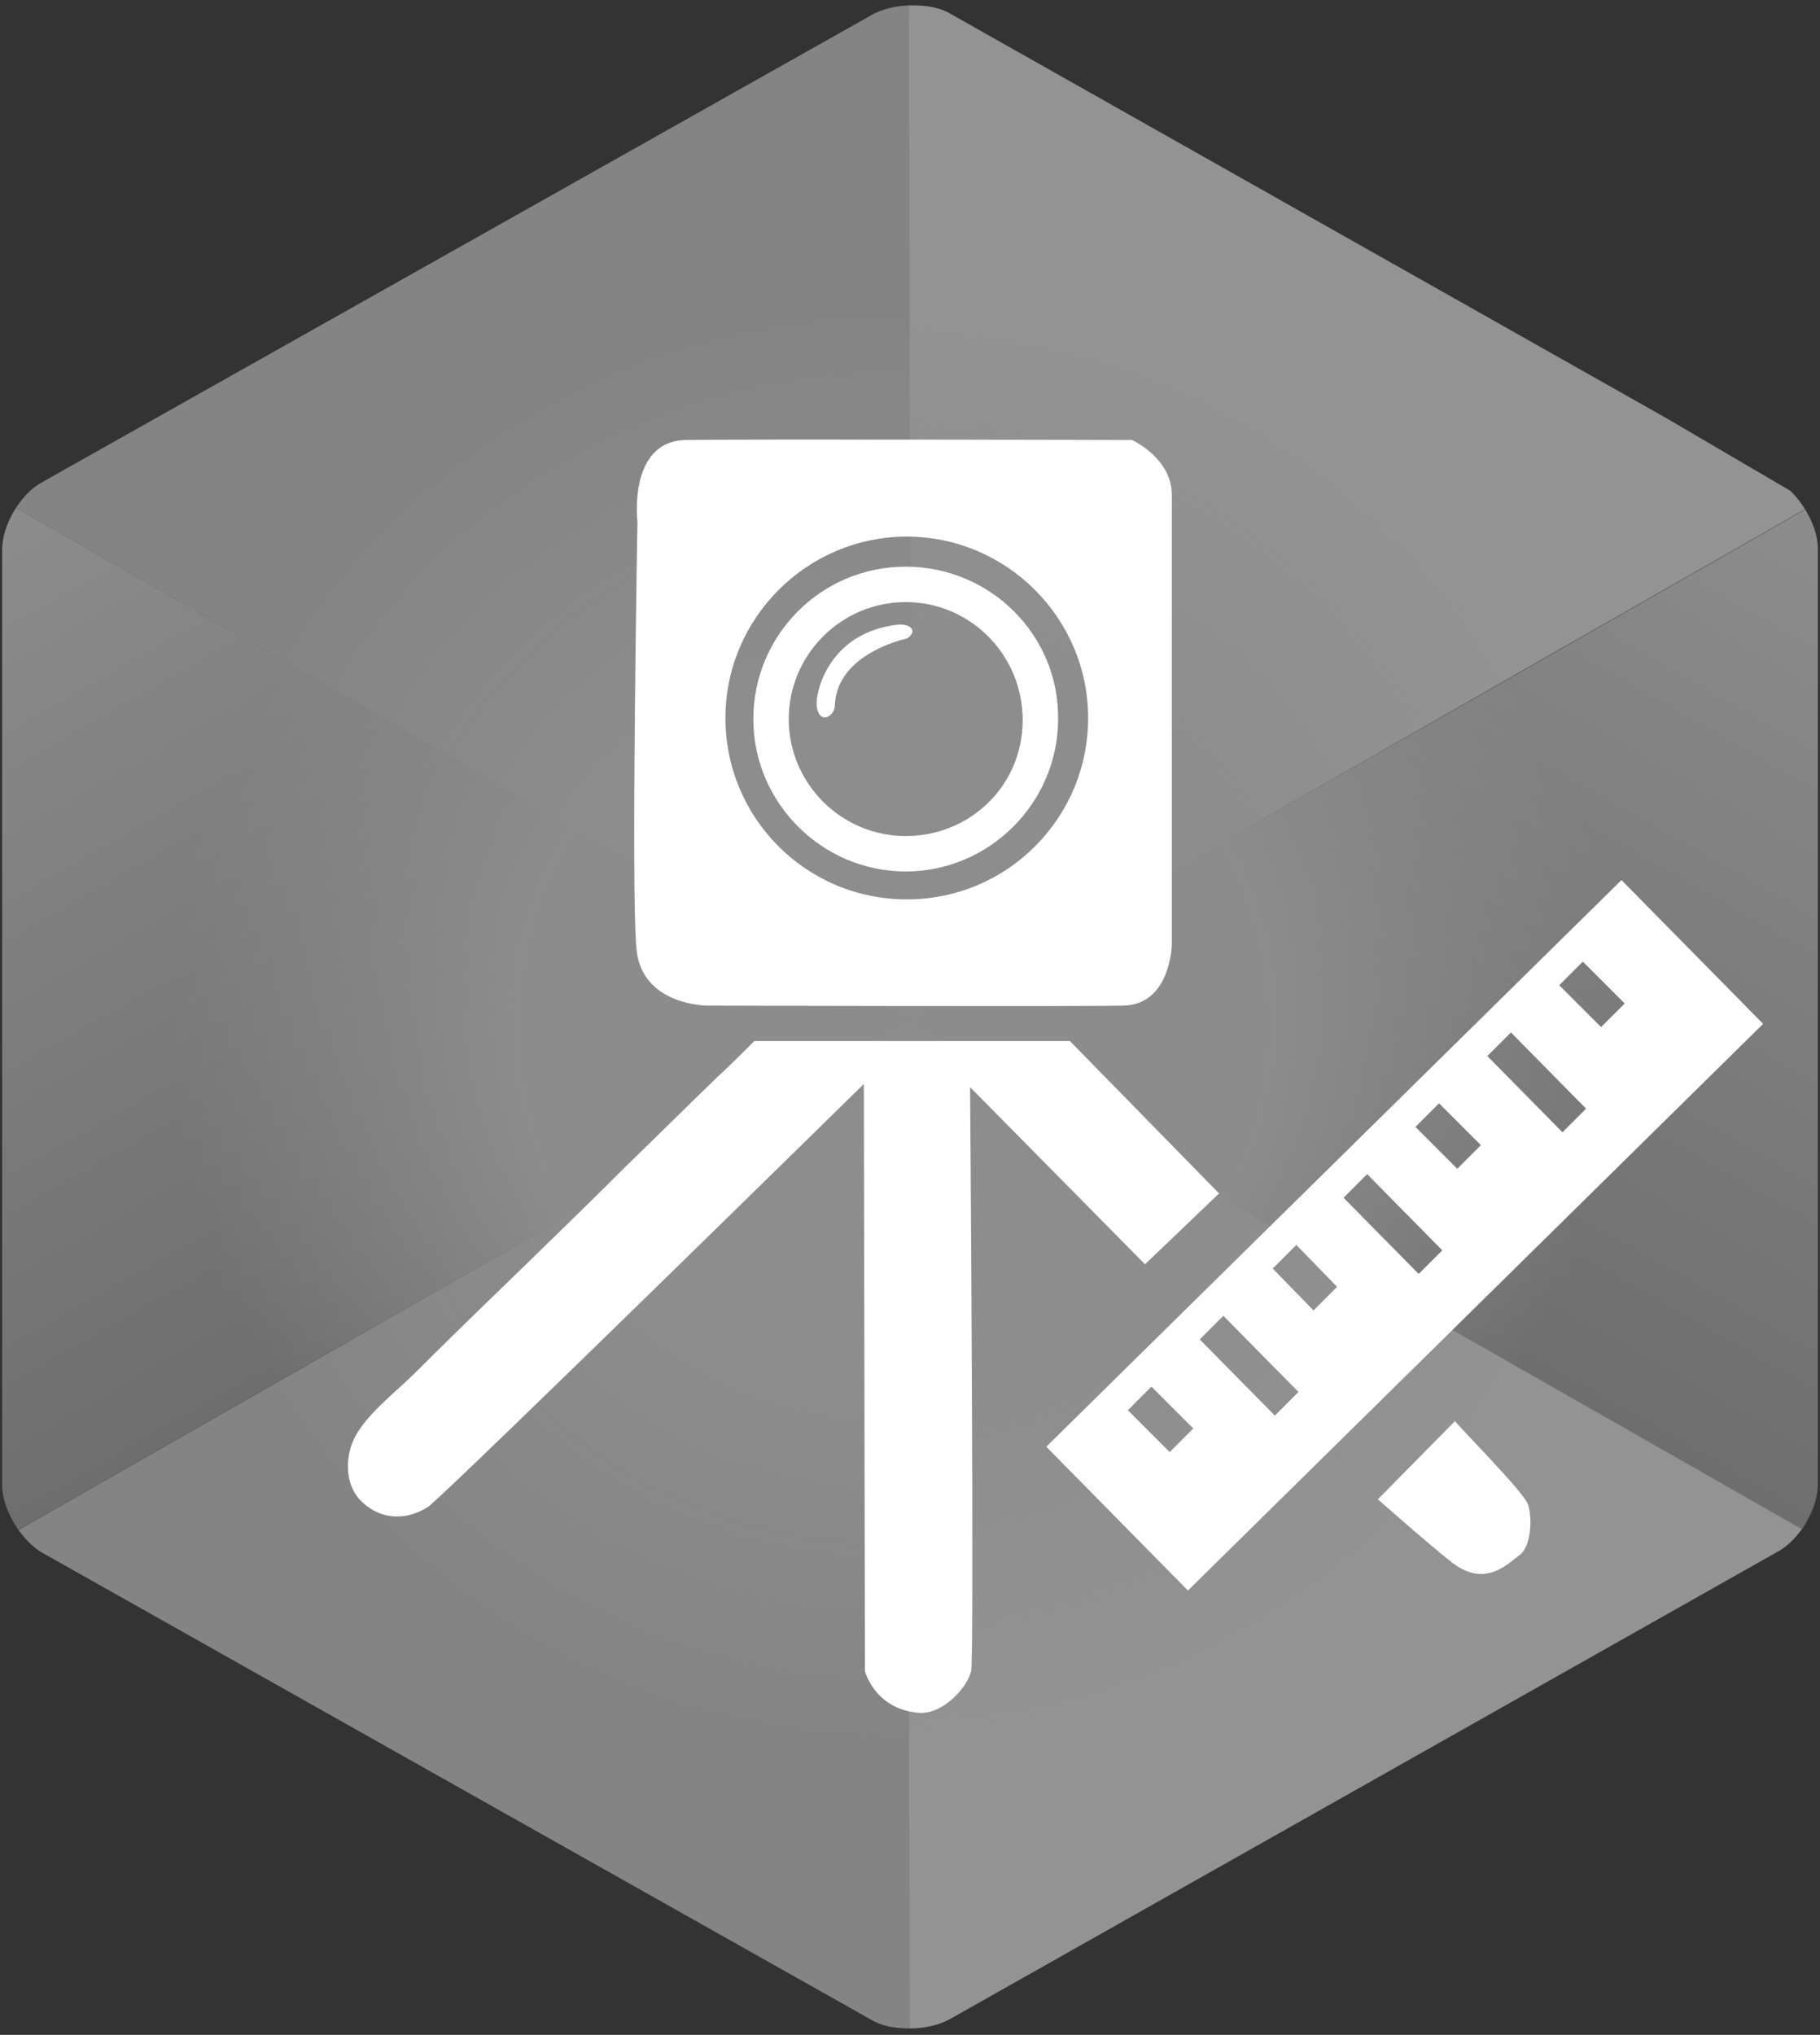 <?xml version="1.0" encoding="utf-8"?>
<!-- Generator: Adobe Illustrator 24.0.1, SVG Export Plug-In . SVG Version: 6.00 Build 0)  -->
<svg version="1.1" id="Layer_1" xmlns="http://www.w3.org/2000/svg" xmlns:xlink="http://www.w3.org/1999/xlink" x="0px" y="0px"
	 viewBox="0 0 169.6 189.6" style="enable-background:new 0 0 169.6 189.6;" xml:space="preserve">
<rect x="0" y="0" width="169.6" height="189.6" fill="#333333" stroke="none"/>
<style type="text/css">
	.st0{clip-path:url(#SVGID_2_);}
	.st1{fill:#848484;}
	.st2{clip-path:url(#SVGID_4_);}
	.st3{clip-path:url(#SVGID_6_);}
	.st4{fill:#939393;}
	.st5{clip-path:url(#SVGID_8_);}
	.st6{clip-path:url(#SVGID_10_);fill:url(#SVGID_11_);}
	.st7{clip-path:url(#SVGID_13_);fill:url(#SVGID_14_);}
	.st8{clip-path:url(#SVGID_16_);fill:url(#SVGID_17_);}
	.st9{fill:#FFFFFF;}
</style>
<g>
	<g>
		<g>
			<defs>
				<path id="SVGID_1_" d="M88.6,1.3c-1-0.6-2.2-0.8-3.6-0.8c-1.4,0-2.6,0.3-3.6,0.8L3.8,45c-1.9,1.1-3.6,3.9-3.6,6.2v87.2
					c0,2.2,1.7,5,3.6,6.2l77.4,43.6c1,0.6,2.2,0.8,3.6,0.8c1.4,0,2.6-0.3,3.6-0.8l77.4-43.7c1.9-1.1,3.6-3.9,3.6-6.2V51.1
					c0-2.2-1.7-5-3.6-6.2L88.6,1.3"/>
			</defs>
			<clipPath id="SVGID_2_">
				<use xlink:href="#SVGID_1_"  style="overflow:visible;"/>
			</clipPath>
			<g class="st0">
				<polygon class="st1" points="84.8,95.1 -1.5,144.4 84.9,191.9 				"/>
			</g>
		</g>
	</g>
	<g>
		<g>
			<defs>
				<path id="SVGID_3_" d="M88.6,1.3c-1-0.6-2.2-0.8-3.6-0.8c-1.4,0-2.6,0.3-3.6,0.8L3.8,45c-1.9,1.1-3.6,3.9-3.6,6.2v87.2
					c0,2.2,1.7,5,3.6,6.2l77.4,43.6c1,0.6,2.2,0.8,3.6,0.8c1.4,0,2.6-0.3,3.6-0.8l77.4-43.7c1.9-1.1,3.6-3.9,3.6-6.2V51.1
					c0-2.2-1.7-5-3.6-6.2L88.6,1.3"/>
			</defs>
			<clipPath id="SVGID_4_">
				<use xlink:href="#SVGID_3_"  style="overflow:visible;"/>
			</clipPath>
			<g class="st2">
				<polygon class="st1" points="84.8,95 84.8,-2.7 -0.8,46 				"/>
			</g>
		</g>
	</g>
	<g>
		<g>
			<defs>
				<path id="SVGID_5_" d="M88.6,1.3c-1-0.6-2.2-0.8-3.6-0.8c-1.4,0-2.6,0.3-3.6,0.8L3.8,45c-1.9,1.1-3.6,3.9-3.6,6.2v87.2
					c0,2.2,1.7,5,3.6,6.2l77.4,43.6c1,0.6,2.2,0.8,3.6,0.8c1.4,0,2.6-0.3,3.6-0.8l77.4-43.7c1.9-1.1,3.6-3.9,3.6-6.2V51.1
					c0-2.2-1.7-5-3.6-6.2L88.6,1.3"/>
			</defs>
			<clipPath id="SVGID_6_">
				<use xlink:href="#SVGID_5_"  style="overflow:visible;"/>
			</clipPath>
			<g class="st3">
				<polygon class="st4" points="84.9,95 84.7,-2.4 169,47 				"/>
			</g>
		</g>
	</g>
	<g>
		<g>
			<defs>
				<path id="SVGID_7_" d="M88.6,1.3c-1-0.6-2.2-0.8-3.6-0.8c-1.4,0-2.6,0.3-3.6,0.8L3.8,45c-1.9,1.1-3.6,3.9-3.6,6.2v87.2
					c0,2.2,1.7,5,3.6,6.2l77.4,43.6c1,0.6,2.2,0.8,3.6,0.8c1.4,0,2.6-0.3,3.6-0.8l77.4-43.7c1.9-1.1,3.6-3.9,3.6-6.2V51.1
					c0-2.2-1.7-5-3.6-6.2L88.6,1.3"/>
			</defs>
			<clipPath id="SVGID_8_">
				<use xlink:href="#SVGID_7_"  style="overflow:visible;"/>
			</clipPath>
			<g class="st5">
				<polygon class="st4" points="84.8,192 84.5,95 171.2,143.6 				"/>
			</g>
		</g>
	</g>
	<g>
		<g>
			<defs>
				<path id="SVGID_9_" d="M88.6,1.3c-1-0.6-2.2-0.8-3.6-0.8c-1.4,0-2.6,0.3-3.6,0.8L3.8,45c-1.9,1.1-3.6,3.9-3.6,6.2v87.2
					c0,2.2,1.7,5,3.6,6.2l77.4,43.6c1,0.6,2.2,0.8,3.6,0.8c1.4,0,2.6-0.3,3.6-0.8l77.4-43.7c1.9-1.1,3.6-3.9,3.6-6.2V51.1
					c0-2.2-1.7-5-3.6-6.2L88.6,1.3"/>
			</defs>
			<clipPath id="SVGID_10_">
				<use xlink:href="#SVGID_9_"  style="overflow:visible;"/>
			</clipPath>
			
				<linearGradient id="SVGID_11_" gradientUnits="userSpaceOnUse" x1="-0.746" y1="695.187" x2="41.769" y2="769.771" gradientTransform="matrix(1 0 0 1 0 -650)">
				<stop  offset="0" style="stop-color:#8D8D8D"/>
				<stop  offset="1" style="stop-color:#6E6E6E"/>
			</linearGradient>
			<polygon class="st6" points="84.9,95 -1.5,45.6 -1.5,144.4 			"/>
		</g>
	</g>
	<g>
		<g>
			<defs>
				<path id="SVGID_12_" d="M88.6,1.3c-1-0.6-2.2-0.8-3.6-0.8c-1.4,0-2.6,0.3-3.6,0.8L3.8,45c-1.9,1.1-3.6,3.9-3.6,6.2v87.2
					c0,2.2,1.7,5,3.6,6.2l77.4,43.6c1,0.6,2.2,0.8,3.6,0.8c1.4,0,2.6-0.3,3.6-0.8l77.4-43.7c1.9-1.1,3.6-3.9,3.6-6.2V51.1
					c0-2.2-1.7-5-3.6-6.2L88.6,1.3"/>
			</defs>
			<clipPath id="SVGID_13_">
				<use xlink:href="#SVGID_12_"  style="overflow:visible;"/>
			</clipPath>
			
				<linearGradient id="SVGID_14_" gradientUnits="userSpaceOnUse" x1="-1828.473" y1="696.875" x2="-1786.944" y2="769.728" gradientTransform="matrix(-1 0 0 1 -1659.02 -650)">
				<stop  offset="0" style="stop-color:#8D8D8D"/>
				<stop  offset="1" style="stop-color:#6E6E6E"/>
			</linearGradient>
			<polygon class="st7" points="84.8,95.1 169.4,46.8 171.1,144.3 			"/>
		</g>
	</g>
	<g>
		<g>
			<defs>
				<path id="SVGID_15_" d="M88.6,1.3c-1-0.6-2.2-0.8-3.6-0.8c-1.4,0-2.6,0.3-3.6,0.8L3.8,45c-1.9,1.1-3.6,3.9-3.6,6.2v87.2
					c0,2.2,1.7,5,3.6,6.2l77.4,43.6c1,0.6,2.2,0.8,3.6,0.8c1.4,0,2.6-0.3,3.6-0.8l77.4-43.7c1.9-1.1,3.6-3.9,3.6-6.2V51.1
					c0-2.2-1.7-5-3.6-6.2L88.6,1.3"/>
			</defs>
			<clipPath id="SVGID_16_">
				<use xlink:href="#SVGID_15_"  style="overflow:visible;"/>
			</clipPath>
			
				<radialGradient id="SVGID_17_" cx="83.272" cy="745.034" r="73.903" gradientTransform="matrix(1 0 0 0.996 0 -646.43)" gradientUnits="userSpaceOnUse">
				<stop  offset="0.472" style="stop-color:#8D8D8D;stop-opacity:0.982"/>
				<stop  offset="0.907" style="stop-color:#8D8D8D;stop-opacity:0"/>
				<stop  offset="1" style="stop-color:#8D8D8D;stop-opacity:0"/>
			</radialGradient>
			<ellipse class="st8" cx="83.3" cy="95.8" rx="73.9" ry="73.6"/>
		</g>
	</g>
</g>
<g>
	<path class="st9" d="M110.7,148.2l53.6-52.8L151.1,82l-53.6,52.8L110.7,148.2z M111.2,133.1l-2.2,2.2l-3.9-3.9l2.2-2.2L111.2,133.1
		z M121,129.7l-2.2,2.2l-7-7.1l2.2-2.2L121,129.7z M124.6,119.9l-2.2,2.2l-3.8-3.9l2.2-2.2L124.6,119.9z M134.4,116.5l-2.2,2.2
		l-7-7.1l2.2-2.2L134.4,116.5z M138,106.7l-2.2,2.2l-3.9-3.9l2.2-2.2L138,106.7z M147.8,103.3l-2.2,2.2l-7-7.1l2.2-2.2L147.8,103.3z
		 M151.4,93.5l-2.2,2.2l-3.9-3.9l2.2-2.2L151.4,93.5z"/>
	<path class="st9" d="M84.4,52.8c-7.9,0-14.2,6.4-14.2,14.2s6.4,14.2,14.2,14.2S98.6,74.8,98.6,67C98.7,59.2,92.3,52.8,84.4,52.8z
		 M84.4,77.9c-6,0-10.9-4.9-10.9-10.9s4.9-10.9,10.9-10.9s10.9,4.9,10.9,11S90.4,77.9,84.4,77.9z"/>
	<path class="st9" d="M105.5,41c0,0-36.2-0.1-41.6,0s-4.5,7.6-4.5,7.6s-0.6,34.3-0.1,39.7c0.4,5.4,6.6,5.4,6.6,5.4s34.5,0.1,38.8,0
		c4.4-0.1,4.5-5.7,4.5-5.7s0-38.5,0-41.9C109.2,42.7,105.5,41,105.5,41z M84.5,83.8c-9.4,0-16.9-7.6-16.9-16.9S75.2,50,84.5,50
		s16.9,7.6,16.9,16.9S93.9,83.8,84.5,83.8z"/>
	<path class="st9" d="M70.3,97c-1.1,1.1-2.3,2.3-3.5,3.4c-2.8,2.7-5.6,5.5-8.4,8.2c-3.4,3.4-6.9,6.8-10.3,10.1c-3.1,3-6.2,6-9.3,9.1
		c-1.8,1.8-4.2,3.6-5.5,5.7c-1.2,1.9-1.3,4.9,0.5,6.5c1.6,1.5,3.9,1.8,6.1,0.4c2.3-1.8,40.6-39.4,40.6-39.4l0.1,54.7
		c0,0,0.9,3.6,5.1,3.9c2.3,0.1,4.5-2.5,4.8-3.9c0.3-1.5-0.1-54.4-0.1-54.4l16.3,16.5l6.9-6.6L99.7,97H70.3z"/>
	<path class="st9" d="M128.4,139.7l7.2-7.3c-0.1,0.1,6.5,6.7,6.8,7.8c0.4,1.2,0.3,3.9-0.8,4.7c-1,0.7-3.2,3.2-6.4,0.6
		C133.5,144.2,128.4,139.7,128.4,139.7z"/>
	<path class="st9" d="M84.5,59.5c0,0-6.4,1.3-6.7,6.1c0.1,1.1-1.5,2.1-1.7,0.1c-0.1-1.3,1.2-6.8,7.6-7.5
		C84.8,58.1,85.6,58.8,84.5,59.5z"/>
</g>
</svg>
